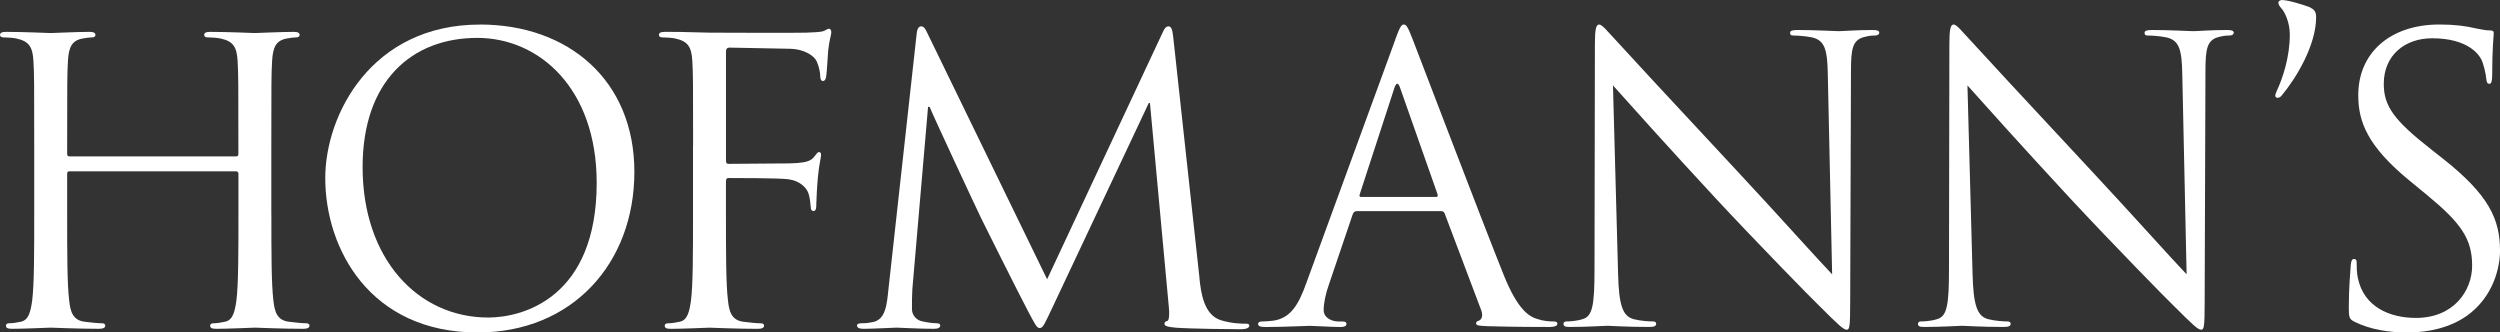 <?xml version="1.0" encoding="UTF-8"?> <svg xmlns="http://www.w3.org/2000/svg" id="Layer_1" data-name="Layer 1" viewBox="0 0 960 127.66"><rect x="0" y="0" width="960" height="127.66" fill="#333333" stroke="none"/><defs><style> .cls-1 { fill: #fff; } </style></defs><path class="cls-1" d="M904.2,123.59c-2.11-1.06-2.26-1.66-2.26-5.73,0-7.54.6-13.57.75-15.99.15-1.66.45-2.41,1.21-2.41.9,0,1.06.45,1.06,1.66,0,1.36,0,3.47.45,5.58,2.26,11.16,12.22,15.38,22.32,15.38,14.48,0,21.57-10.41,21.57-20.06,0-10.41-4.37-16.44-17.34-27.15l-6.79-5.58c-15.98-13.12-19.6-22.47-19.6-32.73,0-16.14,12.07-27.15,31.22-27.15,5.88,0,10.25.6,14.02,1.51,2.87.6,4.07.75,5.28.75s1.51.3,1.51,1.06-.6,5.73-.6,15.99c0,2.41-.3,3.47-1.06,3.47-.9,0-1.06-.75-1.21-1.96-.15-1.81-1.06-5.88-1.96-7.54-.91-1.66-4.98-7.99-18.85-7.99-10.41,0-18.55,6.48-18.55,17.49,0,8.6,3.92,14.02,18.4,25.34l4.22,3.32c17.8,14.03,22.02,23.38,22.02,35.44,0,6.18-2.41,17.64-12.82,25.04-6.48,4.52-14.63,6.34-22.77,6.34-7.09,0-14.02-1.06-20.21-4.07Z"></path><path class="cls-1" d="M104.21,82.52c0,14.48,0,26.39.76,32.73.45,4.37,1.35,7.69,5.88,8.29,2.11.3,5.43.6,6.79.6.9,0,1.21.45,1.21.91,0,.75-.75,1.21-2.41,1.21-8.29,0-17.8-.45-18.55-.45s-10.26.45-14.78.45c-1.66,0-2.41-.3-2.41-1.21,0-.45.3-.91,1.21-.91,1.36,0,3.17-.3,4.52-.6,3.01-.6,3.77-3.92,4.37-8.29.76-6.34.76-18.25.76-32.73v-15.84c0-.6-.45-.9-.9-.9H26.69c-.45,0-.9.15-.9.9v15.84c0,14.48,0,26.39.76,32.73.45,4.37,1.36,7.69,5.88,8.29,2.11.3,5.43.6,6.79.6.9,0,1.21.45,1.21.91,0,.75-.75,1.21-2.41,1.21-8.29,0-17.8-.45-18.55-.45s-10.25.45-14.78.45c-1.66,0-2.41-.3-2.41-1.21,0-.45.3-.91,1.21-.91,1.36,0,3.17-.3,4.52-.6,3.02-.6,3.77-3.92,4.37-8.29.76-6.34.76-18.25.76-32.73v-26.54c0-23.53,0-27.75-.3-32.58-.3-5.13-1.51-7.54-6.49-8.6-1.21-.3-3.77-.45-5.13-.45-.6,0-1.21-.3-1.21-.9,0-.9.75-1.21,2.41-1.21,6.79,0,16.29.45,17.04.45s10.26-.45,14.78-.45c1.66,0,2.41.3,2.41,1.21,0,.6-.6.9-1.21.9-1.06,0-1.96.15-3.77.45-4.07.75-5.28,3.32-5.58,8.6-.3,4.83-.3,9.05-.3,32.58v3.17c0,.76.45.9.9.9h63.95c.45,0,.9-.15.9-.9v-3.17c0-23.53,0-27.75-.3-32.58-.3-5.13-1.51-7.54-6.49-8.6-1.21-.3-3.77-.45-5.13-.45-.6,0-1.21-.3-1.21-.9,0-.9.75-1.21,2.41-1.21,6.79,0,16.29.45,17.04.45s10.25-.45,14.78-.45c1.66,0,2.41.3,2.41,1.21,0,.6-.6.9-1.21.9-1.06,0-1.96.15-3.77.45-4.07.75-5.28,3.32-5.58,8.6-.3,4.83-.3,9.05-.3,32.58v26.54Z"></path><path class="cls-1" d="M184.33,9.42c33.93,0,59.27,21.42,59.27,56.56s-23.83,61.69-60.18,61.69c-41.33,0-58.52-32.12-58.52-59.27,0-24.43,17.8-58.97,59.42-58.97ZM187.5,121.93c13.57,0,41.63-7.84,41.63-51.73,0-36.2-22.02-55.65-45.85-55.65-25.19,0-44.04,16.59-44.04,49.62,0,35.14,21.12,57.76,48.26,57.76Z"></path><path class="cls-1" d="M266.15,55.98c0-23.53,0-27.75-.3-32.58-.3-5.13-1.51-7.54-6.49-8.6-1.21-.3-3.77-.45-5.13-.45-.6,0-1.21-.3-1.21-.9,0-.9.75-1.21,2.41-1.21,3.47,0,7.54,0,10.86.15l6.18.15c3.02,0,33.64.15,37.1,0,2.86-.15,5.28-.15,6.63-.6.91-.3,1.51-.9,2.11-.9s.91.6.91,1.36c0,1.06-.76,2.87-1.21,7.09-.15,1.51-.45,8.14-.76,9.95-.15.75-.45,1.66-1.21,1.66s-1.06-.75-1.06-1.81c0-1.21-.45-3.77-1.36-5.73-.9-1.96-4.37-4.67-10.25-4.83l-23.23-.45c-.9,0-1.36.45-1.36,1.66v41.62c0,.9.15,1.36,1.06,1.36l19.3-.15c2.56,0,4.67,0,6.79-.15,3.62-.3,5.58-.75,6.94-2.71.6-.76,1.06-1.51,1.66-1.51s.75.45.75,1.21c0,.9-.75,3.47-1.21,8.45-.3,3.01-.6,9.05-.6,10.11,0,1.35,0,2.86-1.06,2.86-.75,0-1.06-.6-1.06-1.36-.15-1.51-.3-3.62-.9-5.43-.75-2.11-3.17-4.83-7.84-5.43-3.77-.45-20.21-.45-22.78-.45-.75,0-1.06.3-1.06,1.35v12.82c0,14.48,0,26.39.76,32.73.45,4.37,1.36,7.69,5.88,8.29,2.11.3,5.43.6,6.79.6.9,0,1.21.45,1.21.91,0,.75-.75,1.21-2.41,1.21-8.29,0-17.8-.45-18.55-.45s-10.25.45-14.78.45c-1.66,0-2.41-.3-2.41-1.21,0-.45.3-.91,1.21-.91,1.36,0,3.17-.3,4.52-.6,3.02-.6,3.77-3.92,4.37-8.29.76-6.34.76-18.25.76-32.73v-26.54Z"></path><path class="cls-1" d="M460.59,106.96c.6,5.43,1.66,13.87,8.14,15.98,4.37,1.36,8.29,1.36,9.8,1.36.75,0,1.21.15,1.21.76,0,.9-1.36,1.36-3.17,1.36-3.32,0-19.61-.15-25.19-.6-3.47-.3-4.22-.75-4.22-1.51,0-.6.3-.9,1.06-1.06s.9-2.72.6-5.43l-7.24-78.27h-.45l-36.95,78.42c-3.17,6.64-3.62,8-4.98,8-1.06,0-1.81-1.51-4.67-6.94-3.92-7.39-16.89-33.48-17.65-34.99-1.36-2.72-18.25-38.91-19.91-42.99h-.6l-6.03,69.98c-.15,2.41-.15,5.13-.15,7.69,0,2.26,1.66,4.22,3.92,4.67,2.56.6,4.83.75,5.73.75.6,0,1.21.3,1.21.76,0,1.06-.9,1.36-2.71,1.36-5.58,0-12.82-.45-14.03-.45-1.36,0-8.6.45-12.67.45-1.51,0-2.56-.3-2.56-1.36,0-.45.75-.76,1.51-.76,1.21,0,2.27,0,4.53-.45,4.98-.91,5.43-6.79,6.03-12.52l10.86-98.33c.15-1.66.75-2.72,1.66-2.72s1.51.6,2.27,2.26l46.15,94.86,44.34-94.71c.6-1.36,1.21-2.41,2.27-2.41s1.51,1.21,1.81,4.07l10.11,92.76Z"></path><path class="cls-1" d="M535.73,15.3c1.81-4.98,2.41-5.88,3.32-5.88s1.51.75,3.32,5.43c2.26,5.73,25.94,68.02,35.14,90.95,5.43,13.42,9.8,15.84,12.97,16.74,2.26.75,4.53.9,6.03.9.91,0,1.51.15,1.51.91,0,.9-1.36,1.21-3.01,1.21-2.27,0-13.27,0-23.68-.3-2.86-.15-4.52-.15-4.52-1.06,0-.6.45-.91,1.06-1.06.9-.3,1.81-1.66.9-4.07l-14.02-37.1c-.3-.6-.6-.9-1.36-.9h-32.43c-.75,0-1.21.45-1.51,1.2l-9.05,26.7c-1.36,3.77-2.11,7.39-2.11,10.11,0,3.02,3.17,4.37,5.73,4.37h1.51c1.06,0,1.51.3,1.51.91,0,.9-.9,1.21-2.26,1.21-3.62,0-10.1-.45-11.76-.45s-9.95.45-17.04.45c-1.96,0-2.87-.3-2.87-1.21,0-.6.6-.91,1.36-.91,1.06,0,3.17-.15,4.38-.3,6.94-.91,9.95-6.64,12.67-14.18l34.24-93.66ZM551.41,75.63c.75,0,.75-.45.6-1.06l-14.33-40.72c-.75-2.27-1.51-2.27-2.26,0l-13.27,40.72c-.3.75,0,1.06.45,1.06h28.81Z"></path><path class="cls-1" d="M621.34,105.04c.3,12.36,1.81,16.29,5.88,17.49,2.86.75,6.18.9,7.54.9.76,0,1.21.3,1.21.91,0,.9-.9,1.21-2.72,1.21-8.59,0-14.63-.45-15.98-.45s-7.69.45-14.48.45c-1.51,0-2.41-.15-2.41-1.21,0-.6.45-.91,1.21-.91,1.21,0,3.92-.15,6.18-.9,3.77-1.06,4.52-5.43,4.52-19.15l.15-86.42c0-5.88.45-7.54,1.66-7.54s3.77,3.32,5.28,4.83c2.26,2.56,24.74,26.85,47.96,51.73,14.93,15.99,31.37,34.39,36.2,39.36l-1.66-76.61c-.15-9.8-1.21-13.12-5.88-14.33-2.71-.6-6.18-.76-7.39-.76-1.06,0-1.21-.45-1.21-1.06,0-.9,1.21-1.06,3.01-1.06,6.79,0,14.03.45,15.69.45s6.64-.45,12.82-.45c1.66,0,2.71.15,2.71,1.06,0,.6-.6,1.06-1.66,1.06-.76,0-1.81,0-3.62.45-4.98,1.06-5.58,4.37-5.58,13.42l-.3,88.38c0,9.95-.3,10.71-1.35,10.71-1.21,0-3.02-1.66-11.01-9.65-1.66-1.51-23.38-23.68-39.37-40.87-17.49-18.85-34.54-37.86-39.36-43.28l1.96,72.24Z"></path><path class="cls-1" d="M757.46,105.04c.3,12.36,1.81,16.29,5.88,17.49,2.86.75,6.18.9,7.54.9.76,0,1.21.3,1.21.91,0,.9-.9,1.21-2.72,1.21-8.59,0-14.63-.45-15.98-.45s-7.69.45-14.48.45c-1.51,0-2.41-.15-2.41-1.21,0-.6.45-.91,1.21-.91,1.21,0,3.92-.15,6.18-.9,3.77-1.06,4.52-5.43,4.52-19.15l.15-86.42c0-5.88.45-7.54,1.66-7.54s3.77,3.32,5.28,4.83c2.26,2.56,24.74,26.85,47.96,51.73,14.93,15.99,31.37,34.39,36.2,39.36l-1.66-76.61c-.15-9.8-1.21-13.12-5.88-14.33-2.71-.6-6.18-.76-7.39-.76-1.06,0-1.21-.45-1.21-1.06,0-.9,1.21-1.06,3.01-1.06,6.79,0,14.03.45,15.69.45s6.64-.45,12.82-.45c1.66,0,2.71.15,2.71,1.06,0,.6-.6,1.06-1.66,1.06-.76,0-1.81,0-3.62.45-4.98,1.06-5.58,4.37-5.58,13.42l-.3,88.38c0,9.95-.3,10.71-1.35,10.71-1.21,0-3.02-1.66-11.01-9.65-1.66-1.51-23.38-23.68-39.37-40.87-17.49-18.85-34.54-37.86-39.36-43.28l1.96,72.24Z"></path><path class="cls-1" d="M876.27,3.47c-1.21-1.36-1.36-1.81-1.36-2.56,0-.45.75-.9,1.36-.9,2.41,0,8.14,1.81,10.56,2.71,1.81.91,2.56,1.66,2.56,3.92,0,10.71-7.69,23.38-12.97,29.71-.6.91-1.21,1.21-1.96,1.21-.3,0-.75-.3-.75-.76s.15-.9.6-1.96c2.27-4.83,4.98-12.97,4.98-21.57,0-4.67-1.96-8.6-3.01-9.8Z"></path></svg> 